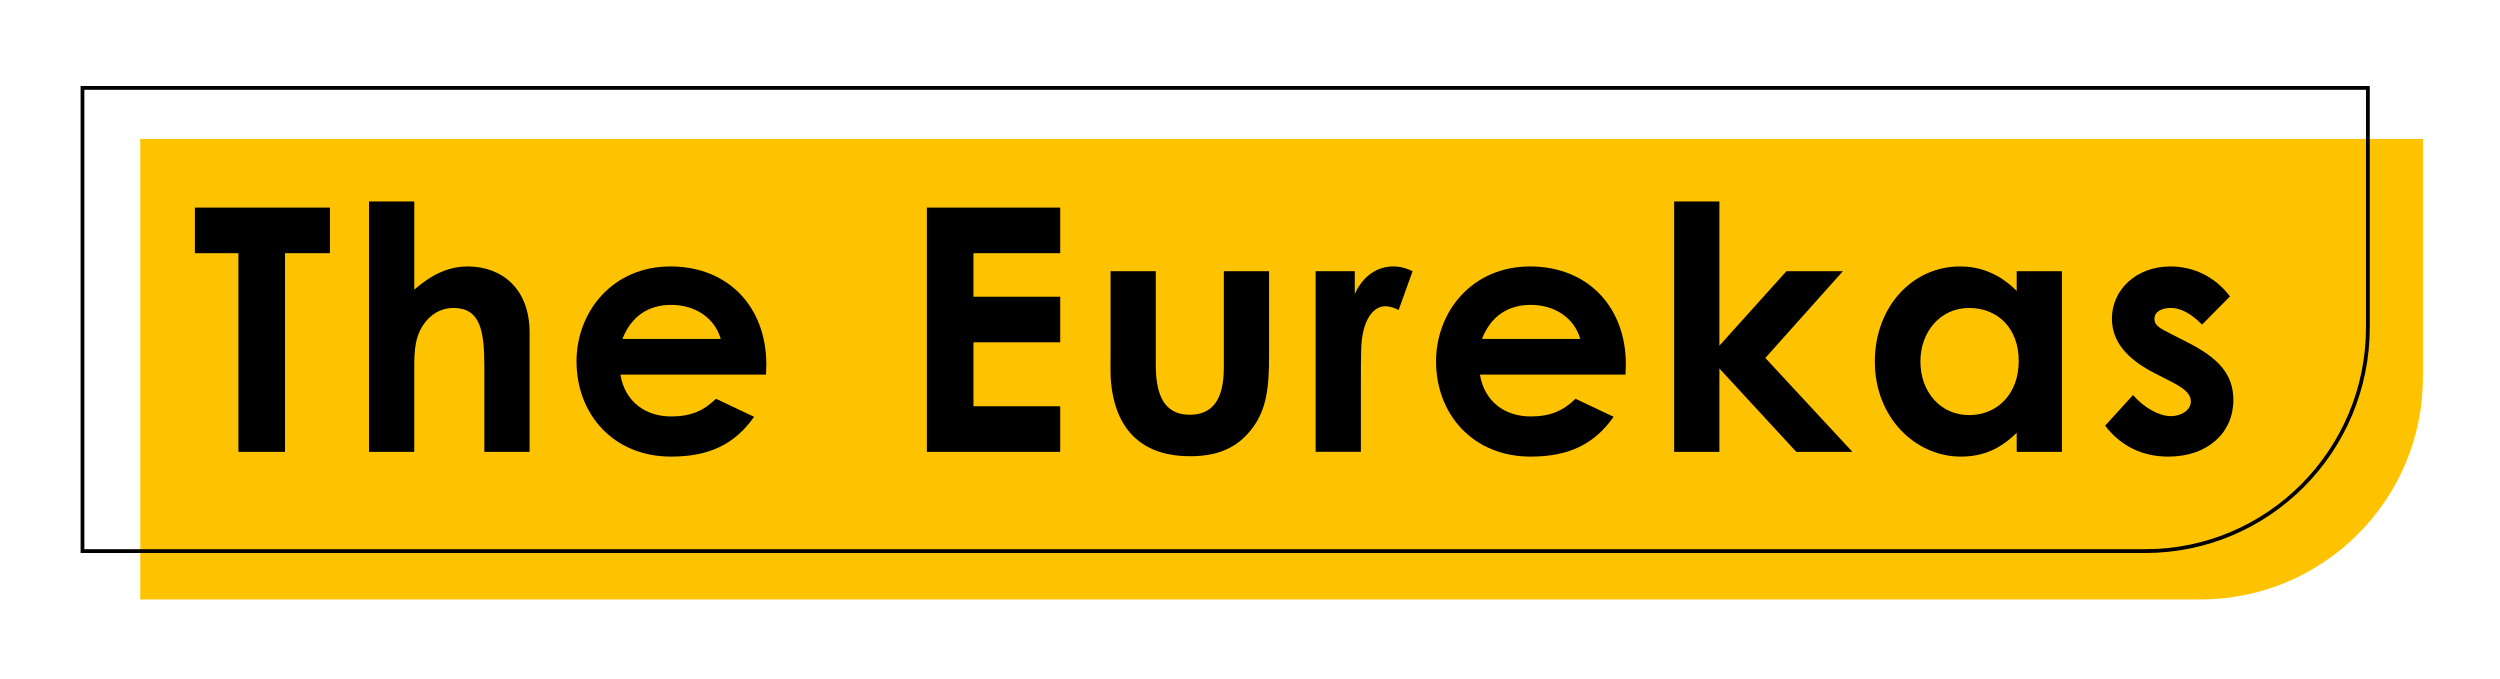 <?xml version="1.0" encoding="UTF-8"?>
<svg id="Layer_1" data-name="Layer 1" xmlns="http://www.w3.org/2000/svg"
    xmlns:xlink="http://www.w3.org/1999/xlink" viewBox="0 0 1366 371">
    <defs>
        <style>
            .cls-1, .cls-2 {
            fill: none;
            }

            .cls-3 {
            clip-path: url(#clippath-1);
            }

            .cls-4 {
            clip-path: url(#clippath-3);
            }

            .cls-5 {
            clip-path: url(#clippath-2);
            }

            .cls-2 {
            stroke: #000;
            stroke-miterlimit: 10;
            stroke-width: 2.07px;
            }

            .cls-6 {
            clip-path: url(#clippath);
            }

            .cls-7 {
            fill: #fdc300;
            }
        </style>
        <clipPath id="clippath">
            <rect class="cls-1" x="42.56" y="-89.72" width="1281.34" height="417.27" />
        </clipPath>
        <clipPath id="clippath-1">
            <rect class="cls-1" x="42.56" y="-89.72" width="1281.34" height="417.27" />
        </clipPath>
        <clipPath id="clippath-2">
            <rect class="cls-1" x="42.56" y="-89.72" width="1281.34" height="417.27" />
        </clipPath>
        <clipPath id="clippath-3">
            <rect class="cls-1" x="42.56" y="-89.72" width="1281.34" height="417.27" />
        </clipPath>
    </defs>
    <g class="cls-6">
        <path class="cls-7"
            d="M1202.33,327.54H76.63V75.92h1247.27v130.05c0,67.14-54.43,121.57-121.57,121.57" />
    </g>
    <polygon
        points="106.48 113.43 180.27 113.43 180.27 138.34 155.73 138.34 155.73 246.89 130.27 246.89 130.27 138.34 106.48 138.34 106.48 113.43" />
    <g class="cls-3">
        <path
            d="M201.64,110.09h24.72v48.14c9.48-8.18,18.59-12.64,29.18-12.64,18.59,0,33.83,12.08,33.83,36.06v65.24h-24.72v-46.65c0-20.07-2.42-31.97-16.92-31.97-6.87,0-12.82,3.53-16.73,9.67-5.02,7.81-4.65,16.73-4.65,26.95v42.01h-24.72V110.09Z" />
        <path
            d="M393.82,185.18c-3.35-11.52-13.94-18.59-27.14-18.59-12.27,0-21.75,6.13-26.58,18.59h53.72ZM412.03,227.74c-10.59,15.05-24.54,21.75-45.35,21.75-31.41,0-51.67-23.05-51.67-52.04,0-26.95,19.52-51.86,51.3-51.86s52.41,22.3,52.41,53.53c0,2.23-.18,3.34-.18,5.57h-79.55c2.42,14.68,13.57,22.86,27.69,22.86,10.6,0,17.66-2.97,24.53-9.66l20.82,9.85Z" />
    </g>
    <polygon
        points="506.44 113.43 579.3 113.43 579.3 138.34 531.9 138.34 531.9 162.13 579.3 162.13 579.3 187.04 531.9 187.04 531.9 221.98 579.3 221.98 579.3 246.89 506.44 246.89 506.44 113.43" />
    <g class="cls-5">
        <path
            d="M606.8,148.19h24.72v51.48c0,17.66,5.58,26.95,18.59,26.95s18.59-9.11,18.59-25.84v-52.6h24.72v45.54c0,18.22-1.12,31.6-11.52,43.12-7.81,8.74-18.03,12.45-31.78,12.45-23.79,0-38.47-12.08-42.38-35.13-1.3-7.99-.93-12.64-.93-20.82v-45.17Z" />
        <path
            d="M740.24,160.64c4.65-10.22,12.64-15.05,20.82-15.05,5.2,0,8.36,1.49,10.78,2.6l-7.62,21.19c-1.86-.93-4.65-2.05-7.25-2.05-7.06,0-12.64,8.18-13.19,22.68-.19,5.39-.19,11.52-.19,16.91v39.96h-24.72v-98.7h21.38v12.45Z" />
        <path
            d="M863.47,185.18c-3.35-11.52-13.94-18.59-27.14-18.59-12.27,0-21.75,6.13-26.58,18.59h53.72ZM881.68,227.74c-10.59,15.05-24.54,21.75-45.35,21.75-31.41,0-51.67-23.05-51.67-52.04,0-26.95,19.52-51.86,51.3-51.86s52.41,22.3,52.41,53.53c0,2.23-.18,3.34-.18,5.57h-79.55c2.42,14.68,13.57,22.86,27.69,22.86,10.59,0,17.66-2.97,24.53-9.66l20.82,9.85Z" />
    </g>
    <polygon
        points="914.76 110.09 939.48 110.09 939.48 188.89 976.09 148.19 1006.95 148.19 964.57 195.59 1012.15 246.89 981.49 246.89 939.48 201.35 939.48 246.89 914.76 246.89 914.76 110.09" />
    <g class="cls-4">
        <path
            d="M1049.31,197.45c0,16.91,11.15,29.36,26.58,29.36s27.14-11.52,27.14-29.55-11.52-28.99-27.14-28.99-26.58,13.01-26.58,29.18M1101.92,236.48c-8.74,8.55-18.03,13.01-30.48,13.01-25.09,0-47.03-21.56-47.03-51.86s20.82-52.04,46.47-52.04c11.9,0,22.12,4.46,31.04,13.38v-10.78h24.72v98.7h-24.72v-10.41Z" />
        <path
            d="M1177.74,204.14c-15.8-7.99-23.79-17.66-23.79-30.11,0-15.43,13.01-28.44,31.97-28.44,12.82,0,24.54,5.76,32.53,16.36l-15.24,15.42c-5.57-5.57-11.15-9.11-17.1-9.11-5.02,0-8.92,2.05-8.92,5.95s3.53,5.39,8.92,8.18l9.11,4.65c16.36,8.36,25.09,16.91,25.09,31.6,0,17.66-13.94,30.85-35.5,30.85-14.31,0-26.02-5.76-34.57-16.91l15.24-16.73c5.76,6.69,14.13,11.52,20.63,11.52,6.13,0,10.97-3.53,10.97-7.99s-4.09-7.44-10.97-10.97l-8.37-4.27Z" />
        <path class="cls-2"
            d="M1172.09,301.13H45.07V48.03h1248.74v130.81c0,67.54-54.49,122.29-121.72,122.29Z" />
    </g>
</svg>